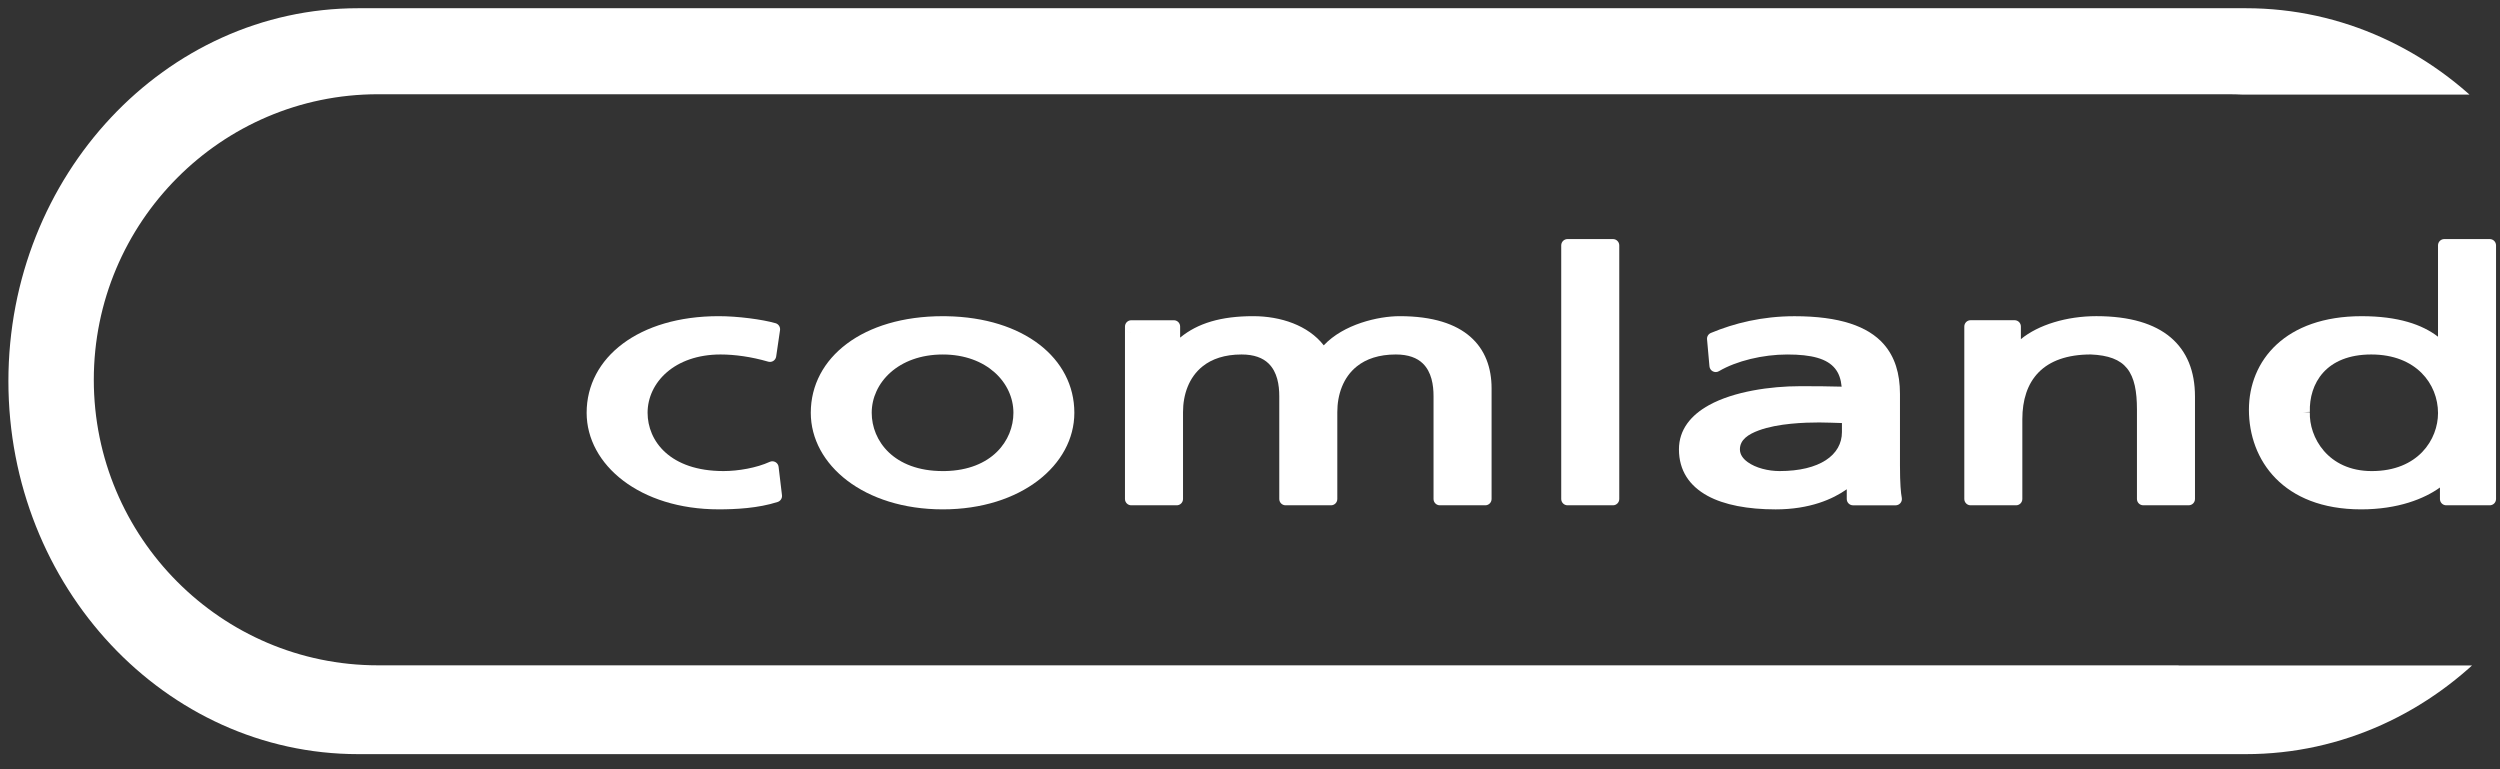 <svg width="100%" height="100%" viewBox="0 0 169 52" version="1.1" xmlns="http://www.w3.org/2000/svg"
    xmlns:xlink="http://www.w3.org/1999/xlink" xml:space="preserve" xmlns:serif="http://www.serif.com/" style="
              fill-rule: evenodd;
              clip-rule: evenodd;
              stroke-linejoin: round;
              stroke-miterlimit: 2;
            ">
    <rect x="0" y="0" width="169" height="52" fill="#333333" stroke="none"/>
    <g transform="matrix(1,0,0,1,-30.213,-24.326)">
        <g transform="matrix(1,0,0,1,30.213,24.326)">
            <clipPath id="_clip2">
                <path
                    d="M24.21,0.556C11.173,0.556 0.568,11.866 0.568,25.767C0.568,39.669 11.173,50.979 24.21,50.979L151.826,50.979C164.86,50.979 175.467,39.669 175.467,25.767C175.467,11.866 164.861,0.556 151.826,0.556L24.21,0.556Z">
                </path>
            </clipPath>
            <g clip-path="url(#_clip2)">
                <path
                    d="M147.277,44.976L25.55,44.976C14.958,44.976 6.341,36.317 6.341,25.674C6.341,15.03 14.958,6.371 25.55,6.371L150.646,6.371C150.98,6.371 151.314,6.381 151.644,6.397L167.501,6.397C163,2.417 157.1,0 150.646,0L25.55,0C11.461,0 0,11.517 0,25.674C0,39.829 11.461,51.347 25.55,51.347L150.646,51.347C157.081,51.347 162.966,48.944 167.464,44.984L147.276,44.984L147.276,44.976L147.277,44.976Z"
                    style="fill: #ffffff; fill-rule: nonzero"></path>
            </g>
        </g>
        <path
            d="M82.142,48.774C82.26,48.809 82.387,48.791 82.491,48.724C82.594,48.658 82.664,48.55 82.682,48.428L82.943,46.644C82.973,46.433 82.844,46.232 82.639,46.174C81.728,45.914 80.077,45.699 78.795,45.699C73.406,45.699 69.87,48.485 69.87,52.229C69.87,55.755 73.476,58.758 78.795,58.758C79.945,58.758 81.465,58.684 82.784,58.258C82.977,58.195 83.099,58.005 83.075,57.803L82.846,55.883C82.83,55.748 82.751,55.629 82.632,55.563C82.514,55.496 82.371,55.491 82.248,55.547C81.35,55.957 80.112,56.17 79.122,56.17C75.5,56.17 73.99,54.134 73.99,52.229C73.99,50.203 75.79,48.289 78.926,48.289C79.872,48.289 81.007,48.443 82.142,48.774Z"
            style="fill: #ffffff"></path>
        <path
            d="M109.99,47.149L109.99,46.4C109.99,46.165 109.8,45.974 109.565,45.974L106.687,45.975C106.452,45.975 106.262,46.165 106.262,46.4C106.262,46.634 106.452,46.824 106.686,46.824L106.686,46.825C106.451,46.825 106.261,46.634 106.261,46.4L106.261,58.059C106.261,58.293 106.451,58.484 106.686,58.484L109.76,58.484C109.995,58.484 110.185,58.293 110.185,58.058L110.185,52.184C110.185,51.009 110.575,49.836 111.509,49.091C112.135,48.59 113.002,48.289 114.141,48.289C114.994,48.289 115.578,48.52 115.966,48.896C116.56,49.473 116.692,50.353 116.692,51.111L116.692,58.059C116.692,58.293 116.882,58.484 117.117,58.484L120.19,58.484C120.425,58.484 120.615,58.293 120.615,58.059L120.615,52.184C120.615,51.009 121.005,49.836 121.938,49.091C122.564,48.59 123.431,48.289 124.57,48.289C125.423,48.289 126.008,48.52 126.395,48.896C126.989,49.473 127.12,50.353 127.12,51.11L127.12,58.059C127.12,58.293 127.31,58.484 127.545,58.484L130.619,58.484C130.854,58.484 131.044,58.293 131.044,58.058L131.044,50.584C131.044,49.185 130.608,47.961 129.599,47.082C128.625,46.233 127.092,45.699 124.832,45.699C123.377,45.699 121.038,46.243 119.699,47.671C118.647,46.32 116.792,45.699 114.926,45.699C112.763,45.699 111.181,46.169 109.99,47.149Z"
            style="fill: #ffffff"></path>
        <path
            d="M166.825,47.251L166.825,46.398C166.825,46.163 166.635,45.972 166.4,45.972L163.425,45.972C163.19,45.972 163,46.163 163,46.398L163,58.059C163,58.293 163.19,58.484 163.425,58.484L166.498,58.484C166.733,58.484 166.923,58.293 166.923,58.059L166.923,52.664C166.923,51.37 167.266,50.269 168.023,49.497C168.783,48.722 169.949,48.29 171.549,48.288C172.734,48.338 173.522,48.626 174.004,49.23C174.503,49.855 174.671,50.783 174.671,52.023C174.671,52.022 174.671,58.058 174.671,58.058C174.671,58.292 174.861,58.483 175.096,58.483L178.169,58.483C178.404,58.483 178.594,58.292 178.594,58.057L178.594,51.131C178.594,49.423 178.052,48.065 176.939,47.127C175.857,46.216 174.209,45.698 171.925,45.698C169.926,45.698 168.005,46.281 166.825,47.251Z"
            style="fill: #ffffff"></path>
        <path
            d="M135.752,58.059C135.752,58.293 135.942,58.484 136.177,58.484L139.25,58.484C139.485,58.484 139.675,58.293 139.675,58.059L139.675,40.913C139.675,40.678 139.485,40.487 139.25,40.487L136.177,40.487C135.942,40.487 135.752,40.678 135.752,40.913L135.752,58.059Z"
            style="fill: #ffffff"></path>
        <path
            d="M155.332,56.631C155.299,56.662 155.264,56.693 155.228,56.725L155.389,56.887C155.372,56.822 155.349,56.729 155.332,56.631Z"
            style="fill: #ffffff"></path>
        <path
            d="M195.391,56.538L195.332,56.593L195.487,56.749C195.47,56.685 195.448,56.595 195.432,56.498L195.391,56.538Z"
            style="fill: #ffffff"></path>
        <path
            d="M94.197,45.703L93.947,45.7C88.558,45.7 85.022,48.484 85.022,52.23C85.022,55.756 88.627,58.759 93.947,58.759C99.234,58.759 102.839,55.757 102.839,52.23C102.839,48.543 99.413,45.788 94.197,45.703ZM94.1,56.17C97.272,56.108 98.72,54.097 98.72,52.23C98.72,50.208 96.928,48.29 93.947,48.29C90.935,48.29 89.141,50.207 89.141,52.23C89.141,52.23 89.141,52.23 89.141,52.23C89.14,54.127 90.636,56.171 93.947,56.171L94.1,56.17Z"
            style="fill: #ffffff"></path>
        <path
            d="M195.022,47.087C193.961,46.27 192.339,45.7 189.857,45.7C184.707,45.7 182.24,48.69 182.24,52.024C182.24,53.722 182.813,55.407 184.054,56.668C185.28,57.915 187.165,58.759 189.825,58.759C192.326,58.759 194.099,58.039 195.153,57.282L195.153,58.059C195.153,58.293 195.343,58.484 195.578,58.484L198.52,58.484C198.755,58.484 198.945,58.293 198.945,58.058L198.945,40.913C198.945,40.678 198.755,40.487 198.52,40.487L195.447,40.487C195.212,40.487 195.022,40.678 195.022,40.913L195.022,47.087ZM185.934,52.184L186.359,52.199C186.298,53.854 187.557,56.171 190.544,56.171C193.693,56.171 195.023,54.018 195.023,52.253C195.023,50.278 193.542,48.289 190.51,48.289C188.994,48.289 187.932,48.77 187.262,49.511C186.602,50.242 186.329,51.215 186.359,52.17L185.934,52.184Z"
            style="fill: #ffffff"></path>
        <path
            d="M155.054,57.401L155.054,58.06C155.054,58.295 155.244,58.486 155.479,58.486L158.356,58.486C158.483,58.486 158.602,58.429 158.683,58.332C158.764,58.235 158.797,58.107 158.774,57.982C158.712,57.652 158.651,57.056 158.651,55.774C158.651,55.775 158.651,50.951 158.651,50.951C158.651,49.562 158.3,48.446 157.562,47.6C156.489,46.372 154.555,45.702 151.523,45.702C149.335,45.702 147.45,46.174 145.869,46.833C145.698,46.905 145.592,47.079 145.609,47.263L145.772,49.09C145.785,49.235 145.871,49.364 146.001,49.43C146.13,49.497 146.285,49.493 146.411,49.419C147.598,48.721 149.379,48.29 151.035,48.29C152.7,48.29 153.721,48.574 154.259,49.234C154.525,49.559 154.661,49.971 154.708,50.464C153.723,50.434 152.941,50.433 151.884,50.433C149.914,50.433 147.423,50.784 145.744,51.711C144.516,52.389 143.71,53.371 143.71,54.701C143.71,56.138 144.417,57.171 145.639,57.842C146.769,58.461 148.367,58.76 150.249,58.76C152.56,58.76 154.117,58.064 155.054,57.401ZM154.728,53.534C154.728,55.086 153.23,56.17 150.511,56.17C149.756,56.17 148.904,55.966 148.345,55.557C148.045,55.337 147.831,55.056 147.831,54.7C147.831,54.049 148.4,53.682 149.11,53.42C150.409,52.94 152.226,52.884 153.192,52.884C153.704,52.884 154.216,52.912 154.728,52.924C154.728,52.924 154.728,53.534 154.728,53.534Z"
            style="fill: #ffffff"></path>
    </g>
    <title>Comland color logo</title>
</svg>
